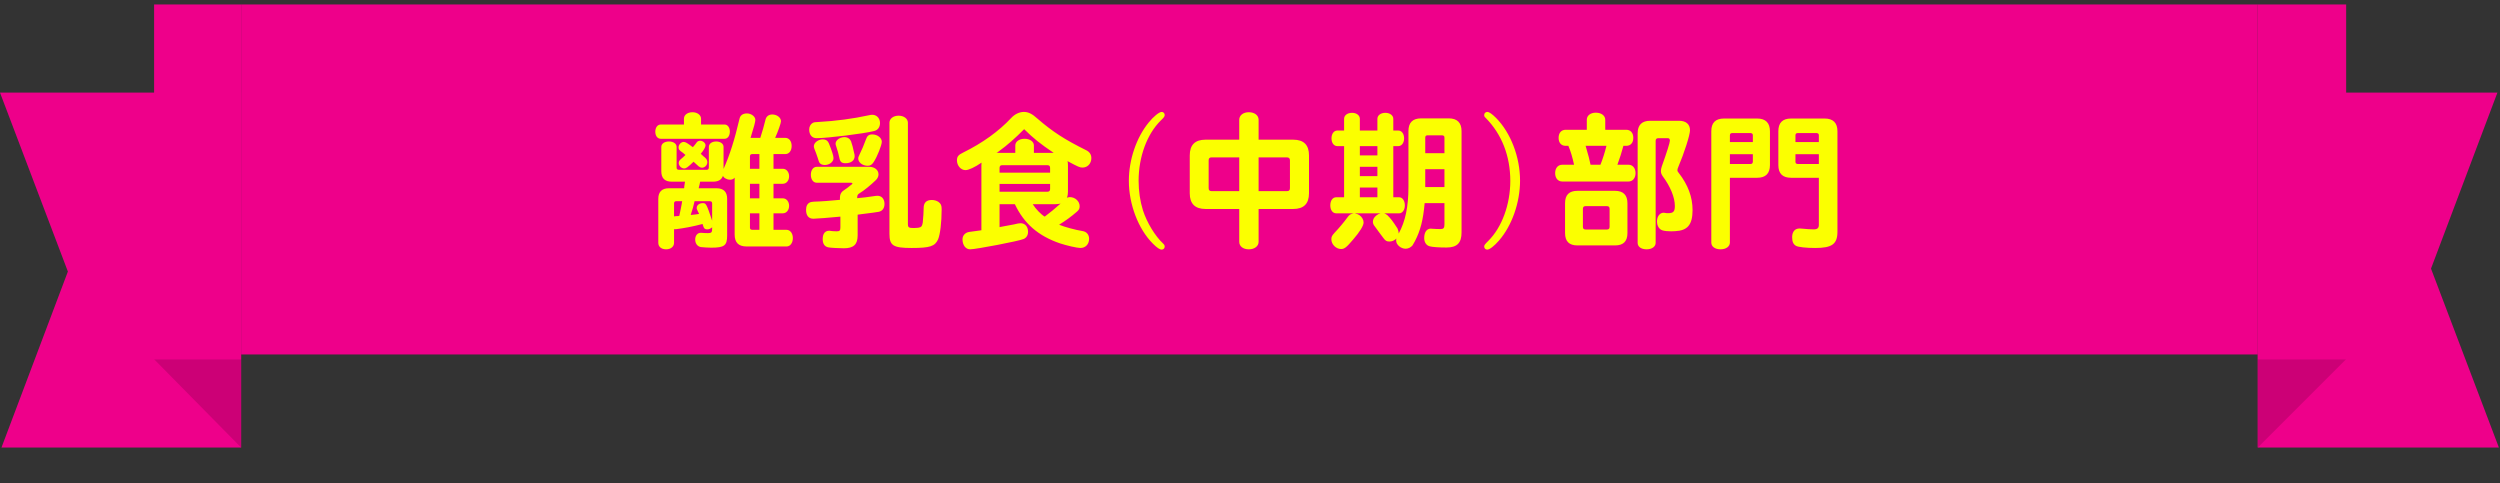 <svg width="300" height="58" viewBox="0 0 300 58" fill="none" xmlns="http://www.w3.org/2000/svg">
<rect x="0" y="0" width="300" height="58" fill="#333333" stroke="none"/>
<g clip-path="url(#clip0_9341_149889)">
<path d="M28.933 53.703H0.177L8.146 32.586L0 11.115H28.933V53.703Z" fill="#EE008A"/>
<path d="M18.492 43.109H28.933V53.703L18.492 43.109Z" fill="#CC0076"/>
<path d="M28.933 0.533H18.492V43.109H28.933V0.533Z" fill="#EE008A"/>
<rect width="242" height="42" transform="translate(28.934 0.533)" fill="#EE008A"/>
<path d="M83.874 19.983L83.82 19.947C83.712 19.857 83.46 19.623 83.226 19.407C82.542 20.073 82.326 20.217 82.11 20.217C81.768 20.217 81.444 19.893 81.444 19.569C81.444 19.389 81.516 19.263 81.696 19.101C81.858 18.975 82.02 18.831 82.254 18.597C82.038 18.399 81.876 18.273 81.714 18.165C81.498 18.003 81.426 17.877 81.426 17.679C81.426 17.355 81.732 17.031 82.038 17.031C82.254 17.031 82.47 17.157 83.136 17.661C83.208 17.607 83.28 17.499 83.388 17.373L83.514 17.211L83.568 17.139L83.604 17.085C83.694 16.959 83.856 16.887 84.018 16.887C84.342 16.887 84.666 17.157 84.666 17.445C84.666 17.643 84.45 18.039 84.09 18.453C84.378 18.723 84.45 18.795 84.594 18.903C84.792 19.083 84.882 19.245 84.882 19.461C84.882 19.821 84.576 20.127 84.234 20.127C84.108 20.127 84.018 20.091 83.874 19.983ZM84.126 14.943H86.952C87.312 14.943 87.582 15.303 87.582 15.789C87.582 16.293 87.33 16.653 86.952 16.653H79.284C78.906 16.653 78.636 16.311 78.636 15.807C78.636 15.303 78.906 14.943 79.284 14.943H82.074V14.241C82.074 13.791 82.506 13.467 83.1 13.467C83.676 13.467 84.126 13.809 84.126 14.241V14.943ZM92.82 27.579H94.386C94.818 27.579 95.142 27.993 95.142 28.569C95.142 29.163 94.818 29.577 94.386 29.577H89.598C88.626 29.577 88.158 29.109 88.158 28.137V21.315C88.032 21.477 87.852 21.567 87.6 21.567C87.42 21.567 87.276 21.531 87.078 21.423C86.952 21.369 86.826 21.261 86.754 21.099C86.592 21.567 86.196 21.801 85.566 21.801H84.018C83.982 22.017 83.946 22.161 83.838 22.593H85.998C86.826 22.593 87.258 23.025 87.258 23.853V28.245C87.258 29.469 86.934 29.721 85.35 29.721C84.972 29.721 84.432 29.685 84.09 29.649C83.676 29.559 83.424 29.217 83.424 28.731C83.424 28.281 83.694 27.939 84.072 27.939H84.198C84.378 27.957 84.648 27.975 84.954 27.975C85.368 27.975 85.458 27.885 85.458 27.453V27.273C85.278 27.435 85.08 27.525 84.864 27.525C84.63 27.525 84.486 27.435 84.414 27.201L84.306 26.877C83.082 27.201 82.092 27.381 81.084 27.507H80.886V29.145C80.886 29.595 80.49 29.919 79.932 29.919C79.374 29.919 78.996 29.613 78.996 29.145V23.853C78.996 23.025 79.428 22.593 80.256 22.593H82.092L82.11 22.485V22.395L82.2 21.801H80.616C79.77 21.801 79.356 21.387 79.356 20.541V17.625C79.356 17.247 79.734 16.977 80.274 16.977C80.814 16.977 81.192 17.247 81.192 17.625V20.109C81.192 20.289 81.264 20.361 81.462 20.379H84.792C84.972 20.379 85.044 20.289 85.062 20.109V17.625C85.062 17.247 85.422 16.977 85.944 16.977C86.448 16.977 86.826 17.247 86.826 17.625V20.271C87.564 18.633 88.158 16.743 88.752 14.205C88.842 13.827 89.166 13.611 89.634 13.611C90.156 13.611 90.642 13.989 90.642 14.385C90.642 14.601 90.48 15.231 90.066 16.545H91.236C91.47 15.843 91.722 14.943 91.848 14.403C91.938 13.971 92.244 13.737 92.676 13.737C93.234 13.737 93.72 14.115 93.72 14.547C93.72 14.763 93.36 15.789 93.018 16.545H94.242C94.692 16.545 94.998 16.941 94.998 17.517C94.998 18.093 94.692 18.489 94.242 18.489H92.82V20.253H93.936C94.368 20.253 94.692 20.631 94.692 21.153C94.692 21.675 94.368 22.053 93.936 22.053H92.82V23.799H93.936C94.368 23.799 94.692 24.177 94.692 24.699C94.692 25.221 94.368 25.599 93.936 25.599H92.82V27.579ZM81.858 24.141H81.156C80.976 24.141 80.886 24.231 80.886 24.411V25.959H80.958L81.084 25.941C81.318 25.941 81.408 25.923 81.516 25.905C81.642 25.293 81.696 25.077 81.804 24.483L81.858 24.141ZM85.458 26.481V24.411C85.458 24.231 85.368 24.159 85.188 24.141H83.352C83.244 24.645 83.1 25.149 82.884 25.797C83.406 25.743 83.64 25.725 83.892 25.671C83.874 25.653 83.82 25.509 83.694 25.257C83.604 25.077 83.604 25.041 83.604 24.951C83.604 24.627 83.91 24.375 84.342 24.375C84.72 24.375 84.774 24.447 85.458 26.481ZM91.128 27.579V25.599H89.994V27.309C89.994 27.489 90.066 27.561 90.264 27.579H91.128ZM91.128 23.799V22.053H89.994V23.799H91.128ZM91.128 20.253V18.489H90.264C90.084 18.489 89.994 18.579 89.994 18.759V20.253H91.128ZM100.794 23.979V23.745C100.794 23.277 100.956 23.007 101.406 22.737C101.55 22.647 101.748 22.503 102.072 22.233L102.216 22.125C102.27 22.089 102.288 22.053 102.288 22.017C102.288 21.963 102.216 21.927 102.126 21.927H98.004C97.59 21.927 97.302 21.531 97.302 20.973C97.302 20.415 97.59 20.019 98.004 20.019H104.322C104.952 20.019 105.42 20.397 105.42 20.919C105.42 21.171 105.312 21.405 105.114 21.603C104.52 22.179 103.692 22.863 103.152 23.187C102.936 23.313 102.864 23.439 102.864 23.673V23.781C103.26 23.763 104.394 23.619 105.06 23.511C105.168 23.493 105.222 23.493 105.294 23.493C105.798 23.493 106.14 23.871 106.14 24.465C106.14 24.987 105.888 25.329 105.438 25.419C105.276 25.455 104.628 25.545 103.296 25.707L102.918 25.761V28.245C102.918 29.343 102.432 29.793 101.262 29.793C100.722 29.793 99.66 29.739 99.408 29.685C98.958 29.595 98.724 29.271 98.724 28.695C98.724 28.029 99.012 27.687 99.516 27.687C99.714 27.723 100.056 27.759 100.38 27.759C100.758 27.759 100.848 27.669 100.848 27.291V25.995C99.552 26.121 97.986 26.247 97.608 26.247C97.032 26.247 96.726 25.869 96.726 25.167C96.726 24.717 96.906 24.393 97.248 24.267C97.374 24.231 97.446 24.213 97.752 24.195C98.274 24.195 99.966 24.069 100.794 23.979ZM98.742 16.725C99.102 16.725 99.336 16.887 99.462 17.193C99.84 18.129 100.02 18.705 100.02 18.975C100.02 19.425 99.534 19.803 98.958 19.803C98.67 19.803 98.4 19.677 98.31 19.479C98.274 19.425 98.238 19.299 98.13 18.957C97.968 18.489 97.878 18.201 97.734 17.877C97.68 17.715 97.662 17.643 97.662 17.553C97.662 17.121 98.184 16.725 98.742 16.725ZM102.54 18.543C102.558 18.633 102.558 18.705 102.558 18.741C102.558 19.263 102.126 19.587 101.46 19.587C100.992 19.587 100.812 19.425 100.722 18.939C100.596 18.363 100.56 18.219 100.326 17.499C100.272 17.355 100.272 17.319 100.272 17.229C100.272 16.833 100.776 16.455 101.334 16.455C101.712 16.455 102 16.653 102.126 16.959C102.288 17.445 102.324 17.571 102.54 18.543ZM104.844 19.443C104.628 19.767 104.448 19.893 104.124 19.893C103.512 19.893 102.99 19.497 102.99 19.029C102.99 18.885 103.008 18.831 103.152 18.525C103.386 18.057 103.692 17.355 103.908 16.743C104.052 16.293 104.268 16.131 104.682 16.131C105.294 16.131 105.816 16.545 105.816 17.013C105.816 17.409 105.258 18.831 104.844 19.443ZM108.948 14.727V26.877C108.948 27.291 109.056 27.363 109.614 27.363C109.83 27.363 109.992 27.345 110.208 27.327C110.55 27.273 110.658 27.147 110.73 26.715C110.802 25.977 110.838 25.401 110.838 24.987C110.838 24.321 111.162 23.997 111.828 23.997C112.116 23.997 112.404 24.087 112.62 24.231C112.908 24.447 112.998 24.645 112.998 25.095C112.998 26.697 112.818 28.155 112.566 28.731C112.188 29.559 111.594 29.757 109.398 29.757C107.166 29.757 106.734 29.469 106.734 28.047V14.727C106.734 14.241 107.202 13.881 107.832 13.881C108.462 13.881 108.948 14.241 108.948 14.727ZM104.664 13.773C105.204 13.773 105.6 14.187 105.6 14.763C105.6 15.249 105.348 15.609 104.916 15.717C103.674 16.041 99.264 16.581 97.986 16.581C97.446 16.581 97.104 16.185 97.104 15.537C97.104 15.195 97.266 14.889 97.536 14.745C97.68 14.673 97.77 14.655 98.202 14.637C100.254 14.529 102.414 14.241 104.286 13.827C104.448 13.791 104.538 13.773 104.664 13.773ZM117.768 27.633V19.839V19.821C117.768 19.731 117.768 19.677 117.786 19.515C116.976 20.073 116.238 20.415 115.86 20.415C115.302 20.415 114.834 19.875 114.834 19.245C114.834 18.795 114.996 18.579 115.608 18.291C117.876 17.175 119.856 15.753 121.332 14.169C121.764 13.701 122.322 13.431 122.862 13.431C123.402 13.431 123.87 13.665 124.5 14.241C126.336 15.825 127.758 16.743 130.332 18.021C130.746 18.219 130.962 18.543 130.962 18.975C130.962 19.623 130.512 20.109 129.9 20.109C129.576 20.109 129.378 20.019 128.1 19.335C128.136 19.443 128.154 19.623 128.154 19.839V23.025C128.154 23.277 128.118 23.511 128.028 23.727C128.208 23.673 128.28 23.655 128.388 23.655C129.018 23.655 129.558 24.159 129.558 24.735C129.558 25.023 129.486 25.167 129.252 25.383C128.55 25.995 127.884 26.481 127.092 26.967C127.74 27.237 129.072 27.597 129.882 27.723C130.386 27.795 130.692 28.155 130.692 28.659C130.692 29.307 130.26 29.757 129.648 29.757C129.252 29.757 127.992 29.469 127.182 29.199C124.572 28.299 122.88 26.823 121.782 24.501H119.946V27.255L120.504 27.147C121.71 26.931 121.854 26.895 122.142 26.823C122.268 26.805 122.376 26.787 122.466 26.787C123.006 26.787 123.366 27.201 123.366 27.813C123.366 28.227 123.168 28.533 122.844 28.677C122.286 28.929 117.102 29.919 116.418 29.919C115.878 29.919 115.5 29.415 115.5 28.713C115.5 28.263 115.824 27.903 116.31 27.831L117.768 27.633ZM126.678 24.501H123.924C124.284 25.077 124.95 25.761 125.364 25.995C125.994 25.527 126.606 25.023 127.272 24.429C127.092 24.465 126.876 24.501 126.678 24.501ZM119.946 23.007H125.688C125.904 23.007 126.012 22.899 126.012 22.683V22.071H119.946V23.007ZM119.946 20.721H126.012V20.145C126.012 19.929 125.904 19.821 125.688 19.821H120.27C120.054 19.821 119.946 19.929 119.946 20.145V20.721ZM124.068 18.345H126.444C124.842 17.265 124.032 16.617 122.898 15.501C121.872 16.545 120.828 17.463 119.874 18.147C119.73 18.273 119.676 18.309 119.568 18.345H121.836V17.445C121.836 16.995 122.304 16.653 122.952 16.653C123.582 16.653 124.068 16.995 124.068 17.445V18.345ZM139.404 13.431C139.602 13.431 139.764 13.593 139.764 13.791C139.764 13.971 139.692 14.079 139.278 14.475C137.64 16.095 136.632 18.831 136.632 21.693C136.632 22.935 136.812 24.141 137.154 25.239C137.622 26.697 138.612 28.335 139.584 29.235C139.71 29.361 139.764 29.451 139.764 29.595C139.764 29.793 139.602 29.955 139.404 29.955C139.17 29.955 138.828 29.721 138.342 29.235C136.596 27.489 135.462 24.519 135.462 21.693C135.462 19.173 136.362 16.527 137.82 14.727C138.414 13.989 139.098 13.431 139.404 13.431ZM151.032 25.077V29.019C151.032 29.541 150.546 29.919 149.862 29.919C149.178 29.919 148.71 29.559 148.71 29.019V25.077H144.66C143.4 25.077 142.77 24.447 142.77 23.187V18.651C142.77 17.391 143.4 16.761 144.66 16.761H148.71V14.367C148.71 13.845 149.178 13.467 149.862 13.467C150.546 13.467 151.032 13.845 151.032 14.367V16.761H155.19C156.45 16.761 157.08 17.391 157.08 18.651V23.187C157.08 24.447 156.45 25.077 155.19 25.077H151.032ZM148.71 18.885H145.398C145.146 18.885 145.038 18.993 145.038 19.245V22.575C145.038 22.827 145.146 22.935 145.398 22.935H148.71V18.885ZM151.032 22.935H154.434C154.686 22.935 154.794 22.827 154.794 22.575V19.245C154.794 19.011 154.668 18.885 154.434 18.885H151.032V22.935ZM173.334 24.375H170.958C170.778 26.409 170.454 27.669 169.788 28.947C169.644 29.217 169.554 29.379 169.5 29.451C169.302 29.685 168.996 29.847 168.672 29.847C168.096 29.847 167.538 29.361 167.538 28.875C167.538 28.803 167.538 28.731 167.574 28.623C167.304 28.875 167.034 28.983 166.728 28.983C166.386 28.983 166.242 28.893 165.972 28.515C165.738 28.191 165.522 27.903 165.432 27.795L165 27.201C164.802 26.967 164.748 26.805 164.748 26.607C164.748 26.337 164.874 26.085 165.162 25.851C165.396 25.689 165.468 25.653 165.666 25.599H162.57C162.912 25.689 163.02 25.743 163.128 25.815C163.434 26.031 163.632 26.373 163.632 26.697C163.632 27.075 163.182 27.813 162.372 28.749C161.58 29.685 161.328 29.883 160.932 29.883C160.32 29.883 159.762 29.325 159.762 28.713C159.762 28.407 159.834 28.281 160.158 27.921C160.734 27.309 161.202 26.751 161.724 26.049C161.904 25.779 162.102 25.671 162.444 25.599H160.338C159.924 25.599 159.636 25.203 159.636 24.645C159.636 24.069 159.924 23.673 160.338 23.673H161.292V17.535H160.482C160.068 17.535 159.78 17.157 159.78 16.599C159.78 16.059 160.068 15.663 160.482 15.663H161.292V14.259C161.292 13.845 161.688 13.539 162.246 13.539C162.786 13.539 163.182 13.845 163.182 14.259V15.663H165.288V14.259C165.288 13.845 165.684 13.539 166.242 13.539C166.782 13.539 167.196 13.845 167.196 14.259V15.663H167.79C168.204 15.663 168.492 16.059 168.492 16.599C168.492 17.139 168.204 17.535 167.79 17.535H167.196V23.673H167.898C168.294 23.673 168.582 24.087 168.582 24.645C168.582 25.185 168.294 25.599 167.898 25.599H166.098C166.242 25.653 166.278 25.671 166.476 25.815C166.944 26.283 167.088 26.481 167.7 27.417C167.808 27.687 167.844 27.831 167.844 28.029C168.636 26.571 169.014 24.825 169.014 22.449V15.735C169.014 14.709 169.518 14.205 170.544 14.205H173.856C174.864 14.205 175.386 14.727 175.386 15.735V27.885C175.386 29.163 174.846 29.703 173.568 29.703C172.686 29.703 171.894 29.649 171.57 29.559C171.156 29.451 170.904 29.073 170.904 28.569C170.904 27.867 171.21 27.435 171.696 27.435C171.75 27.435 171.804 27.435 171.894 27.453C172.182 27.471 172.506 27.489 172.848 27.489C173.226 27.489 173.334 27.363 173.334 26.931V24.375ZM163.182 23.673H165.288V22.503H163.182V23.673ZM171.03 20.307V22.449H173.334V20.307H171.03ZM163.182 21.135H165.288V20.019H163.182V21.135ZM163.182 18.651H165.288V17.535H163.182V18.651ZM171.03 18.381H173.334V16.509C173.334 16.329 173.244 16.257 173.064 16.239H171.3C171.12 16.239 171.03 16.329 171.03 16.509V18.381ZM178.482 13.431C178.698 13.431 179.058 13.683 179.526 14.151C181.29 15.933 182.406 18.849 182.406 21.675C182.406 24.303 181.434 27.075 179.886 28.857C179.31 29.523 178.752 29.955 178.464 29.955C178.266 29.955 178.104 29.793 178.104 29.595C178.104 29.415 178.176 29.325 178.59 28.911C180.228 27.291 181.236 24.537 181.236 21.711C181.236 18.723 180.21 16.095 178.284 14.151C178.122 14.007 178.104 13.953 178.104 13.791C178.104 13.593 178.266 13.431 178.482 13.431ZM198.03 14.493H201.486C202.314 14.493 202.8 14.907 202.8 15.627C202.8 16.203 202.098 18.381 201.396 20.037C201.324 20.199 201.288 20.325 201.288 20.415C201.288 20.541 201.342 20.631 201.468 20.775C202.566 22.197 203.106 23.655 203.106 25.203C203.106 26.967 202.512 27.669 201.018 27.741C200.73 27.759 200.658 27.759 200.532 27.759C200.154 27.759 199.758 27.723 199.524 27.651C199.11 27.543 198.84 27.111 198.84 26.571C198.84 25.959 199.182 25.527 199.632 25.527C199.668 25.527 199.74 25.527 199.794 25.545C199.92 25.581 200.01 25.581 200.172 25.581C200.802 25.581 200.982 25.383 200.982 24.717C200.982 23.691 200.442 22.377 199.542 21.171C199.38 20.937 199.308 20.757 199.308 20.523C199.308 20.343 199.344 20.199 199.416 19.965C200.028 18.255 200.388 17.103 200.388 16.869C200.388 16.707 200.298 16.581 200.154 16.581H199.002C198.786 16.581 198.678 16.689 198.678 16.905V29.145C198.678 29.595 198.228 29.919 197.598 29.919C196.95 29.919 196.518 29.613 196.518 29.145V16.005C196.518 14.997 197.022 14.493 198.03 14.493ZM192.63 15.573H195.15C195.672 15.573 195.996 15.951 195.996 16.545C195.996 17.139 195.672 17.499 195.15 17.499H194.808C194.592 18.309 194.412 18.867 194.088 19.767H195.42C195.924 19.767 196.266 20.181 196.266 20.775C196.266 21.369 195.924 21.783 195.42 21.783H187.482C186.96 21.783 186.618 21.387 186.618 20.775C186.618 20.163 186.96 19.767 187.482 19.767H188.886C188.706 18.921 188.472 18.111 188.202 17.499H187.878C187.356 17.499 187.032 17.139 187.032 16.545C187.032 15.951 187.356 15.573 187.878 15.573H190.416V14.367C190.416 13.863 190.866 13.521 191.496 13.521C192.162 13.521 192.63 13.881 192.63 14.367V15.573ZM190.866 19.767H192.054C192.324 19.083 192.576 18.309 192.774 17.499H190.272C190.632 18.741 190.74 19.137 190.866 19.767ZM193.8 29.451H189.3C188.292 29.451 187.806 28.965 187.806 27.957V24.393C187.806 23.385 188.292 22.899 189.3 22.899H193.8C194.79 22.899 195.294 23.403 195.294 24.393V27.957C195.294 28.965 194.808 29.451 193.8 29.451ZM192.828 24.735H190.272C190.056 24.735 189.948 24.843 189.948 25.059V27.219C189.948 27.435 190.056 27.543 190.272 27.543H192.828C193.044 27.543 193.152 27.435 193.152 27.219V25.059C193.152 24.843 193.044 24.735 192.828 24.735ZM207.588 21.333V29.109C207.588 29.577 207.12 29.919 206.472 29.919C205.806 29.919 205.356 29.595 205.356 29.109V15.753C205.356 14.727 205.86 14.223 206.886 14.223H210.864C211.872 14.223 212.394 14.745 212.394 15.753V19.803C212.394 20.829 211.872 21.333 210.864 21.333H207.588ZM207.588 19.677H210.072C210.252 19.677 210.324 19.587 210.342 19.407V18.507H207.588V19.677ZM207.588 17.049H210.342V16.239C210.342 16.059 210.252 15.987 210.072 15.969H207.858C207.678 15.969 207.588 16.059 207.588 16.239V17.049ZM218.262 21.333H214.932C213.906 21.333 213.402 20.829 213.402 19.803V15.753C213.402 14.727 213.906 14.223 214.932 14.223H218.964C219.972 14.223 220.494 14.745 220.494 15.753V27.795C220.494 29.289 219.846 29.757 217.83 29.757C216.714 29.757 215.778 29.649 215.526 29.505C215.184 29.307 215.058 29.001 215.058 28.425C215.076 27.777 215.4 27.417 215.958 27.417C216.03 27.417 216.066 27.417 216.21 27.435C216.714 27.489 217.362 27.525 217.65 27.525C218.082 27.525 218.262 27.363 218.262 26.985V21.333ZM215.454 18.507V19.407C215.454 19.587 215.526 19.659 215.724 19.677H218.262V18.507H215.454ZM215.454 17.049H218.262V16.239C218.262 16.059 218.172 15.987 217.992 15.969H215.724C215.544 15.969 215.454 16.059 215.454 16.239V17.049Z" fill="#FBFF00"/>
<path d="M270.934 11.115H299.69L291.721 32.233L299.867 53.703H270.934V11.115Z" fill="#EE008A"/>
<path d="M281.528 43.109H270.934V53.703L281.528 43.109Z" fill="#CC0076"/>
<path d="M281.539 0.533H270.934V43.109H281.539V0.533Z" fill="#EE008A"/>
</g>
<defs>
<clipPath id="clip0_9341_149889">
<rect width="299.867" height="56.812" fill="white" transform="translate(0 0.533)"/>
</clipPath>
</defs>
</svg>
